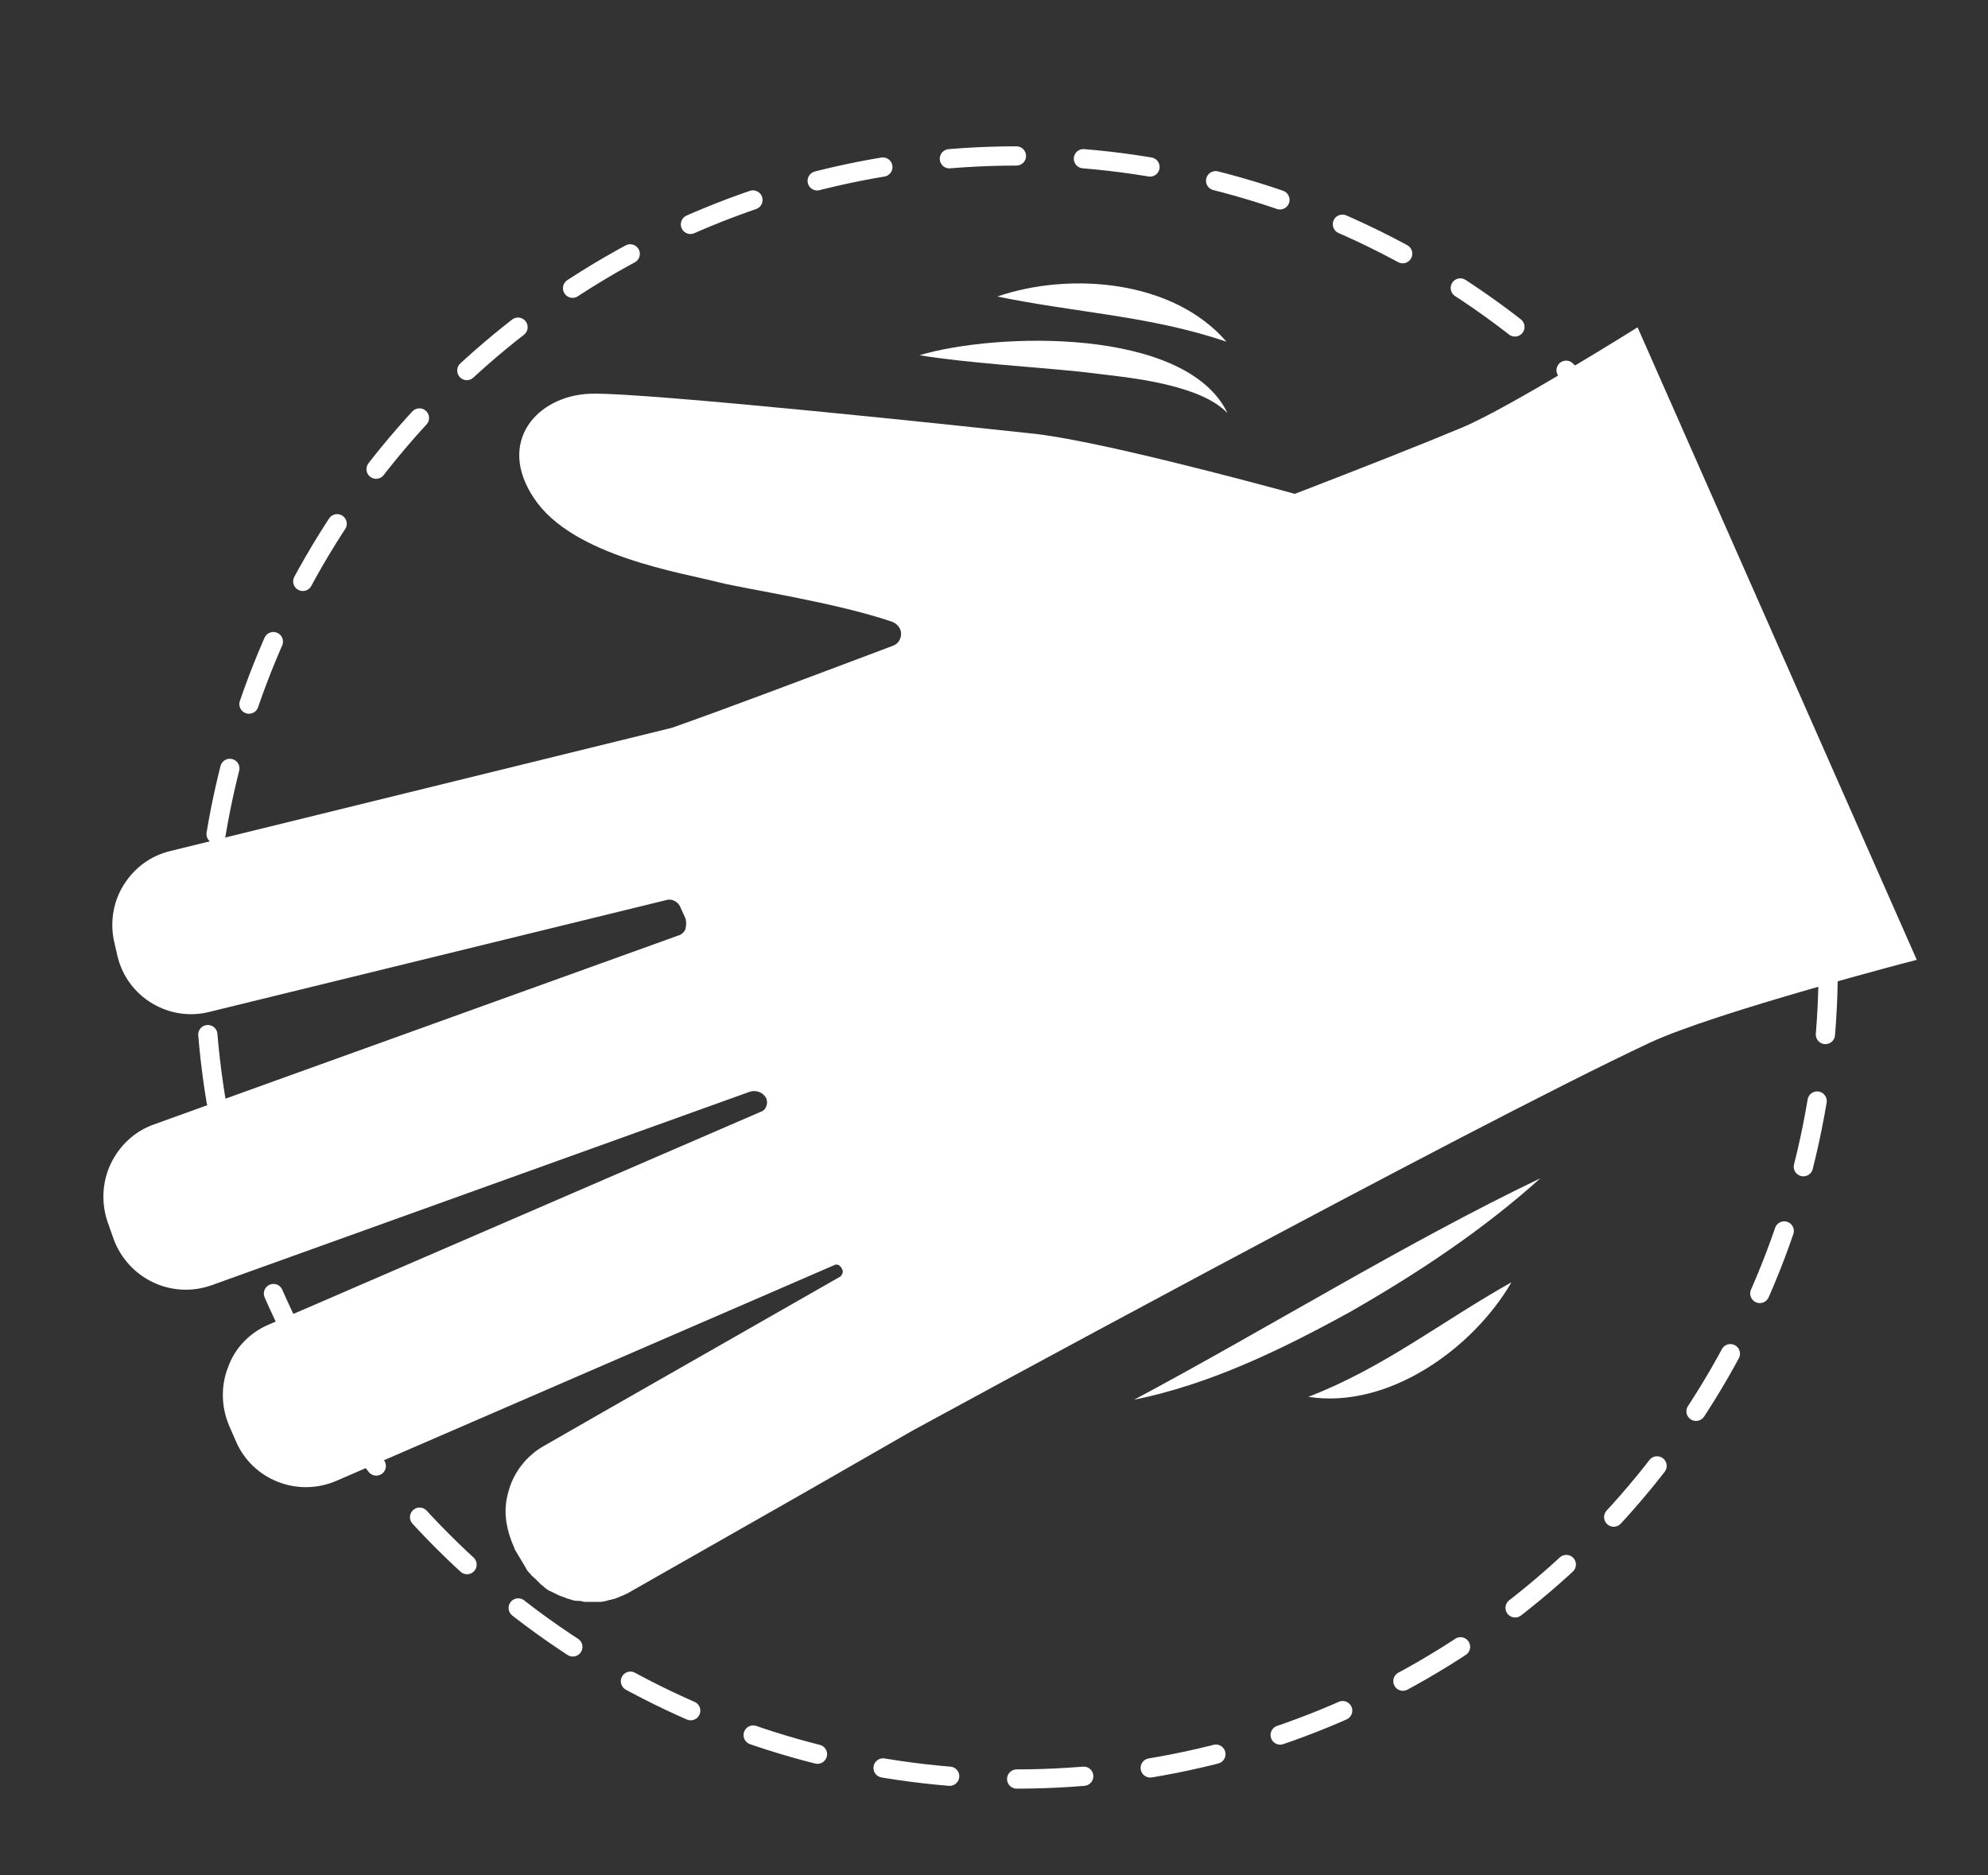 <?xml version="1.0" encoding="utf-8"?>
<!-- Generator: Adobe Illustrator 27.0.1, SVG Export Plug-In . SVG Version: 6.00 Build 0)  -->
<svg version="1.1" id="Calque_1" xmlns="http://www.w3.org/2000/svg" xmlns:xlink="http://www.w3.org/1999/xlink" x="0px" y="0px"
	 viewBox="0 0 206.5 194.8" style="enable-background:new 0 0 206.5 194.8;" xml:space="preserve">
<rect x="0" y="0" width="206.5" height="194.8" fill="#333333" stroke="none"/>
<style type="text/css">
	.st0{fill:#FFFFFF;}
	.st1{fill:none;stroke:#FFFFFF;stroke-width:2;stroke-linecap:round;stroke-linejoin:round;stroke-dasharray:6.969,6.969;}
</style>
<path class="st0" d="M55.5,51.8c4,6,15.4,7.7,19.2,8.7c2.8,0.7,12.2,2.1,18,4.1c0.5,0.2,0.9,0.7,0.9,1.2c0,0.6-0.3,1.1-0.9,1.3
	c-9.3,3.5-17.5,6.6-22.9,8.5l0,0L17.7,88.4c-2.1,0.5-3.8,1.8-4.9,3.6c-1.1,1.8-1.4,4-0.9,6l0.3,1.3c1,4.3,5.4,6.9,9.6,5.8l47.4-11.6
	c0.6-0.2,1.3,0.2,1.5,0.8l0.5,1.1c0.1,0.3,0.1,0.7,0,1.1c-0.1,0.3-0.4,0.6-0.8,0.7L16,116.8c-2,0.7-3.6,2.2-4.5,4.1
	c-0.9,1.9-1,4.1-0.3,6.1l0.6,1.7c1.5,4.1,6,6.3,10.2,4.8l55.9-20.1c0.7-0.2,1.4,0.1,1.7,0.7c0.1,0.3,0.1,0.6,0,0.8
	c-0.1,0.3-0.3,0.5-0.6,0.6l-51.1,22.1c-1.9,0.8-3.5,2.4-4.2,4.4c-0.8,2-0.7,4.2,0.1,6.1l0.7,1.6c1.7,4,6.4,5.9,10.5,4.1l51.7-22.4
	c0.1-0.1,0.3,0,0.4,0c0,0,0.1,0,0.1,0.1c0.1,0.1,0.2,0.1,0.2,0.2l0.1,0.2c0.1,0.2,0,0.5-0.2,0.7l-24.7,14.1l-6.1,3.5
	c-1.8,1-3.2,2.8-3.7,4.8c-0.5,1.7-0.3,3.4,0.3,5l0,0c0.1,0.3,0.3,0.7,0.4,1l0.9,1.5c0.2,0.3,0.3,0.6,0.5,0.8
	c0.1,0.1,0.2,0.2,0.2,0.2c0.1,0.2,0.3,0.3,0.5,0.5c0.2,0.2,0.4,0.4,0.6,0.6c0.2,0.1,0.3,0.3,0.5,0.4c0.2,0.2,0.5,0.3,0.7,0.4
	c0.2,0.1,0.4,0.2,0.6,0.3c0.3,0.1,0.5,0.2,0.8,0.3c0.2,0.1,0.4,0.1,0.6,0.2c0.3,0.1,0.6,0.1,0.8,0.1c0.2,0,0.4,0.1,0.6,0.1
	c0.3,0,0.6,0,0.9,0c0.2,0,0.4,0,0.6,0c0.3,0,0.7-0.1,1-0.2c0.2,0,0.3-0.1,0.5-0.1c0.5-0.2,1-0.4,1.4-0.6l18.8-10.7l10.8-6.2
	c0,0,57.4-31.3,76.6-40.3c6.9-3.2,27.7-8.6,27.7-8.6l-29-65.7c0,0-13.4,8.4-18.2,10.4c-4.3,1.8-10.4,4.2-17.4,6.9
	c-4.4-1.2-21.1-5.7-27.6-6.3c-4.6-0.5-40.1-4.3-45.6-4.1C55.8,41.1,51.5,45.9,55.5,51.8z"/>
<g>
	<path class="st0" d="M160,122.4c-6,5.4-12.8,9.9-19.8,13.9c-7.1,3.9-14.5,7.5-22.4,9.1C131.5,138.1,146,129.1,160,122.4L160,122.4z
		"/>
</g>
<g>
	<path class="st0" d="M157,133.2c-4,6.9-12.8,13.2-21.1,11.9C143.7,142.1,149.7,137.3,157,133.2L157,133.2z"/>
</g>
<g>
	<path class="st0" d="M103.6,30.8c7.6-2.6,18.3-1.7,23.8,4.7C119.5,32.8,111.8,32.5,103.6,30.8L103.6,30.8z"/>
</g>
<g>
	<path class="st0" d="M95.5,36.9c8.1-2.4,27.7-2.9,32,6c-1-1-2.2-1.6-3.5-2.1c-3.8-1.4-7.9-1.7-11.9-2.2
		C107.2,38.1,100.4,37.7,95.5,36.9L95.5,36.9z"/>
</g>
<g>
	<circle class="st1" cx="105.6" cy="100.5" r="84.3"/>
</g>
</svg>
